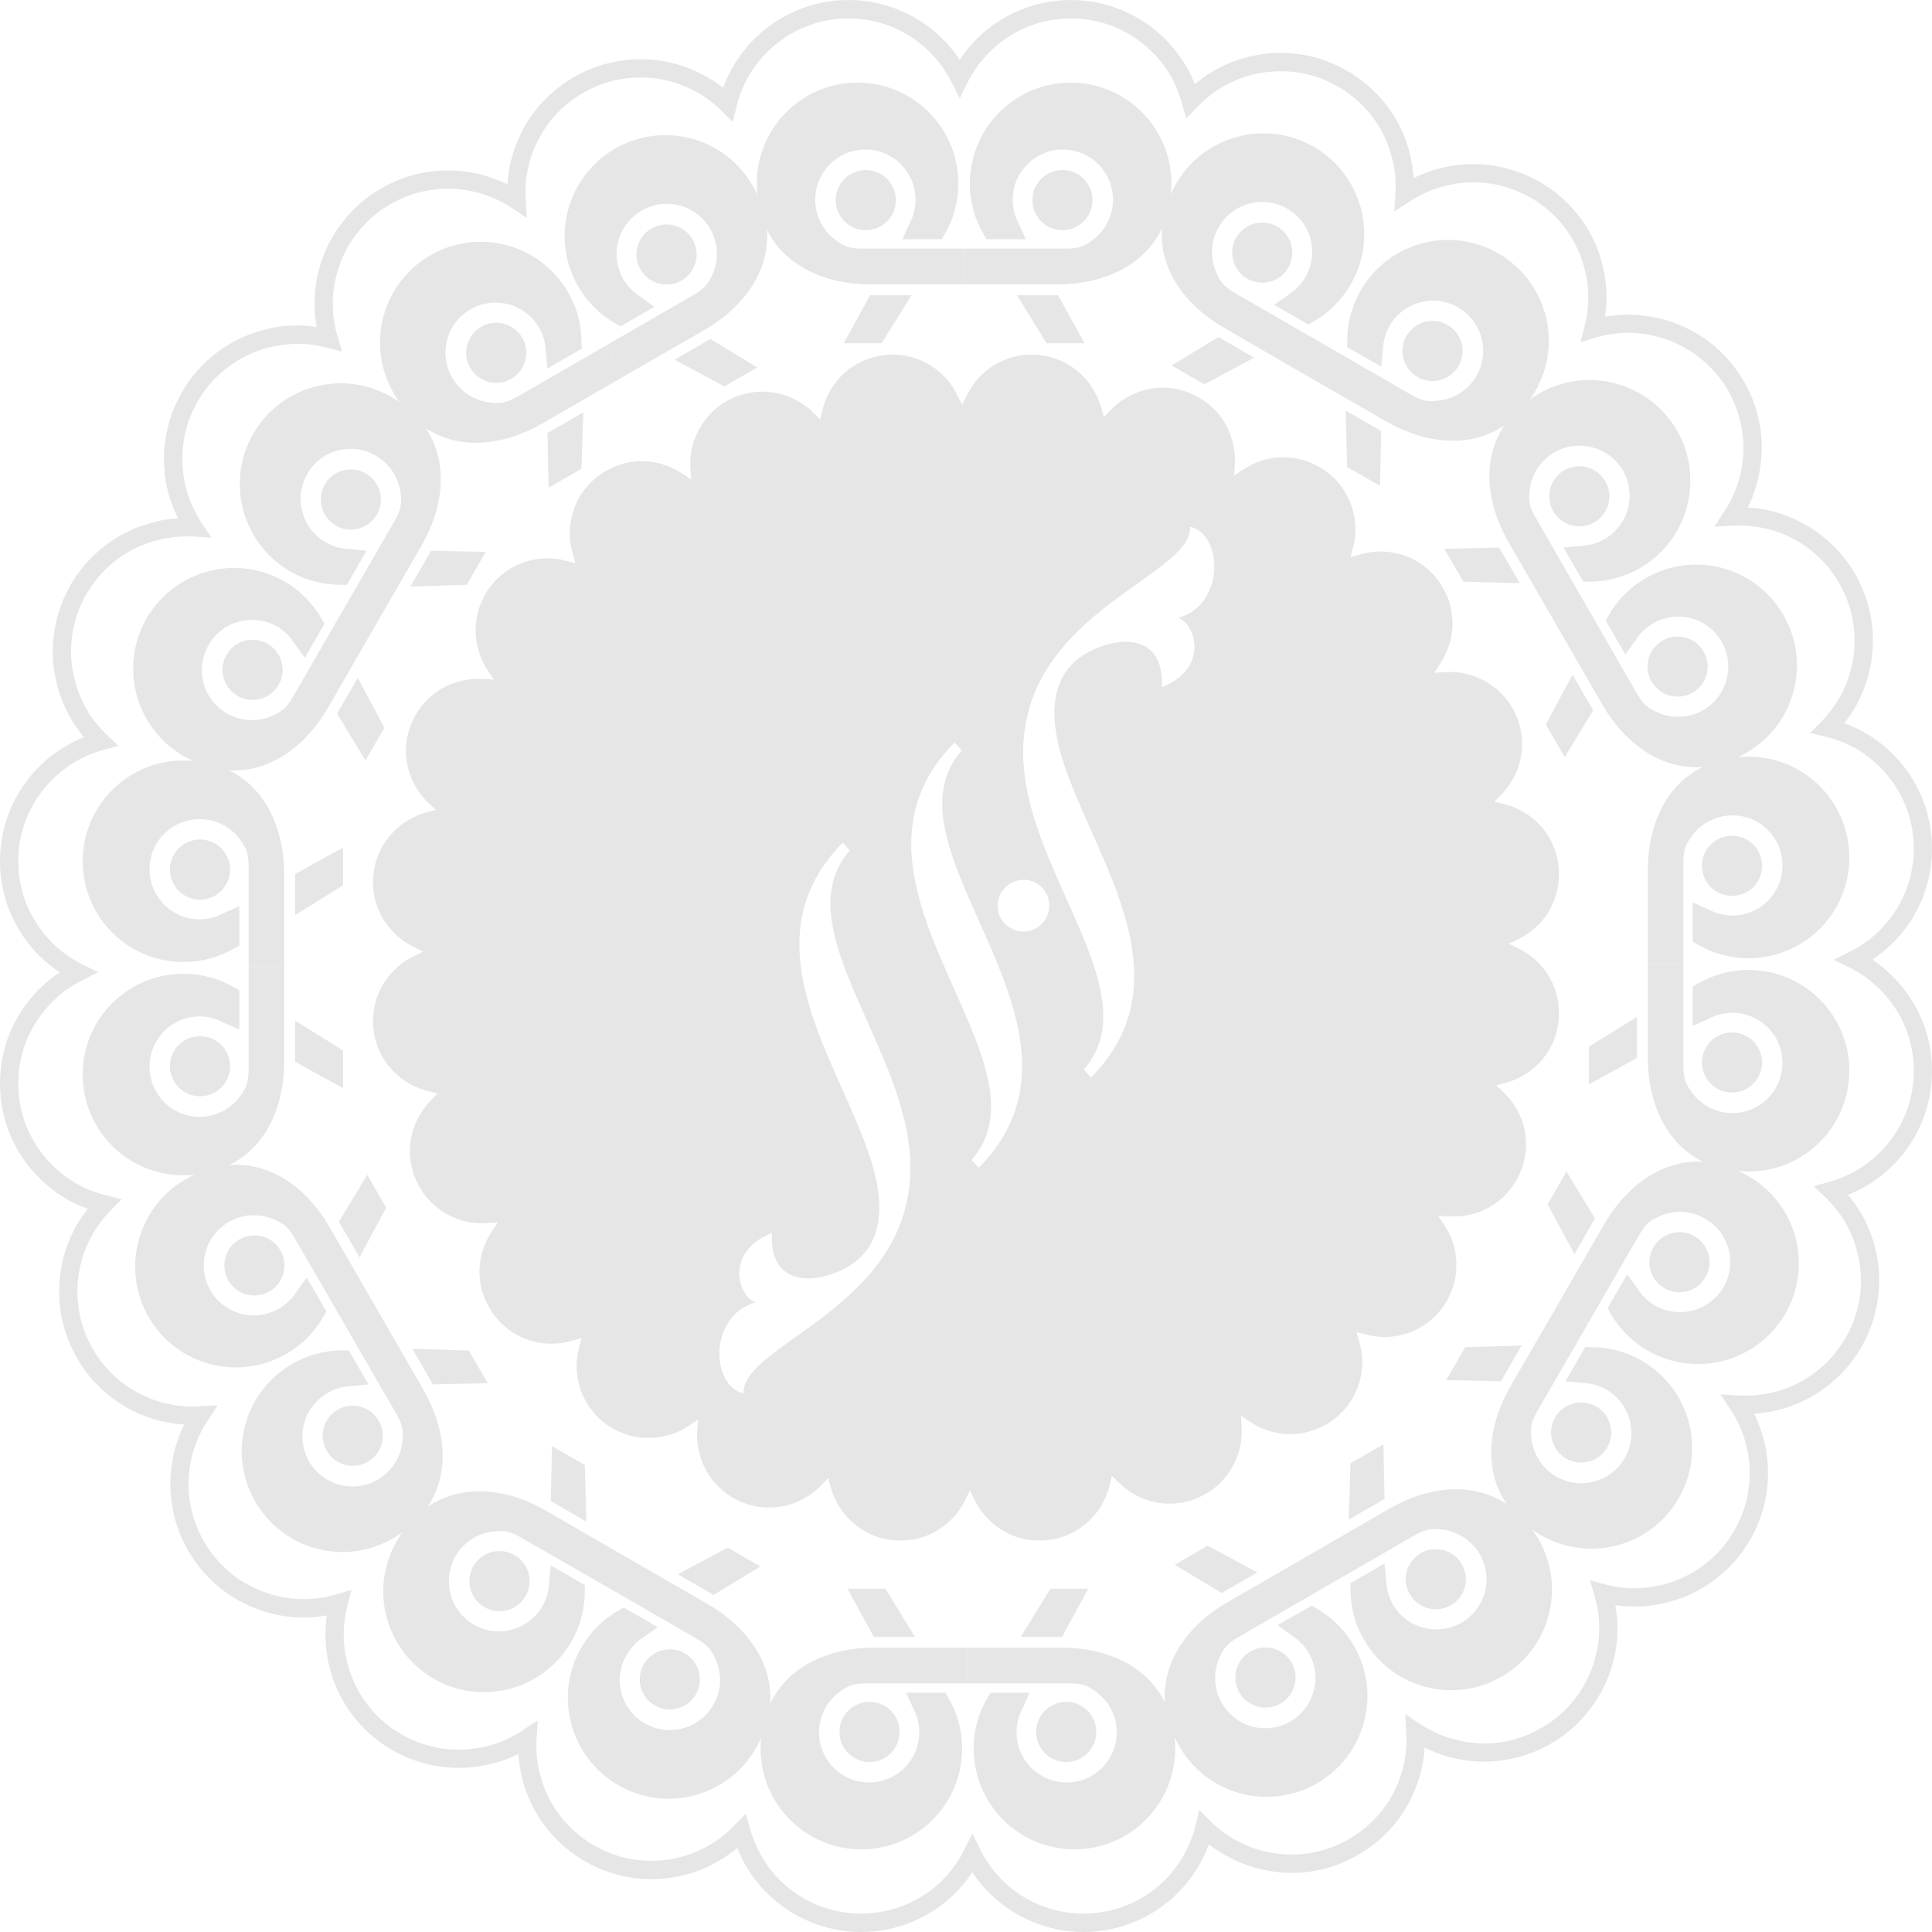 <?xml version="1.0" encoding="UTF-8"?>
<svg width="180px" height="180px" viewBox="0 0 180 180" version="1.1" xmlns="http://www.w3.org/2000/svg" xmlns:xlink="http://www.w3.org/1999/xlink">
    <title>Group Copy</title>
    <g id="Page-1" stroke="none" stroke-width="1" fill="none" fill-rule="evenodd" opacity="0.101">
        <g id="Group-Copy" fill="#000000">
            <path d="M109.801,57.564 C111.478,58.247 112.575,62.346 108.248,64.023 C108.497,59.179 104.501,59.179 101.562,60.669 C97.96,62.511 97.794,66.175 98.705,69.777 C99.326,72.157 100.485,74.745 101.686,77.436 C104.978,84.825 108.725,93.229 101.645,100.391 L100.982,99.646 C104.605,95.485 102.121,89.917 99.347,83.707 C97.525,79.65 95.579,75.283 95.351,71.019 C95.041,65.161 97.794,61.187 101.065,58.185 C105.557,54.087 111.002,51.81 110.878,49.078 C113.879,49.699 114.231,56.26 109.801,57.564 M96.966,86.171 C96.469,86.626 95.827,86.812 95.227,86.792 C94.606,86.75 94.006,86.481 93.55,85.984 C93.116,85.488 92.909,84.867 92.95,84.246 C92.991,83.625 93.26,83.024 93.757,82.59 C94.254,82.134 94.875,81.948 95.496,81.969 C96.117,82.01 96.718,82.279 97.152,82.776 C97.587,83.273 97.794,83.914 97.753,84.515 C97.732,85.136 97.463,85.736 96.966,86.171 M91.19,108.795 L90.528,108.07 C94.151,103.889 91.666,98.342 88.892,92.132 C85.601,84.742 81.833,76.359 88.934,69.177 L89.596,69.922 C85.974,74.082 88.458,79.65 91.232,85.86 C94.523,93.229 98.291,101.633 91.19,108.795 M79.08,120.697 C74.608,124.816 69.143,127.093 69.288,129.805 C66.266,129.204 65.934,122.643 70.365,121.339 C68.688,120.655 67.57,116.557 71.917,114.88 C71.669,119.724 75.664,119.724 78.604,118.234 C82.206,116.391 82.371,112.707 81.44,109.126 C80.819,106.725 79.66,104.158 78.459,101.447 C75.167,94.078 71.42,85.674 78.521,78.512 L79.163,79.236 C75.561,83.418 78.045,88.965 80.819,95.195 C82.62,99.253 84.566,103.599 84.794,107.884 C85.104,113.742 82.351,117.716 79.08,120.697 M143.296,89.669 C143.027,89.4 142.758,89.172 142.468,88.965 C142.178,88.737 141.868,88.551 141.537,88.406 L140.584,87.93 L141.537,87.454 C141.868,87.288 142.178,87.102 142.468,86.895 C142.758,86.688 143.027,86.44 143.296,86.191 C143.917,85.57 144.414,84.825 144.745,83.997 C145.076,83.211 145.242,82.362 145.242,81.431 C145.242,80.52 145.076,79.671 144.745,78.864 C144.414,78.057 143.917,77.311 143.296,76.69 C142.861,76.256 142.365,75.883 141.826,75.593 C141.309,75.283 140.729,75.055 140.129,74.91 L139.218,74.703 L139.88,74.02 C140.294,73.606 140.626,73.151 140.915,72.654 C141.205,72.157 141.433,71.619 141.578,71.06 C141.806,70.212 141.868,69.322 141.744,68.431 C141.64,67.583 141.35,66.755 140.915,65.968 C140.46,65.182 139.86,64.519 139.177,64.002 C138.473,63.464 137.686,63.07 136.837,62.843 C136.485,62.739 136.133,62.677 135.761,62.636 C135.409,62.615 135.057,62.594 134.684,62.615 L133.629,62.677 L134.208,61.787 C134.415,61.497 134.581,61.166 134.726,60.856 C134.871,60.524 134.995,60.172 135.098,59.821 C135.326,58.972 135.388,58.082 135.264,57.213 C135.16,56.364 134.871,55.515 134.415,54.729 C133.96,53.942 133.38,53.28 132.697,52.762 C131.993,52.224 131.186,51.831 130.358,51.603 C129.757,51.458 129.136,51.375 128.536,51.375 C127.936,51.396 127.315,51.479 126.735,51.644 L125.824,51.914 L126.052,51.003 C126.217,50.444 126.279,49.864 126.279,49.285 C126.279,48.726 126.197,48.146 126.052,47.587 C125.824,46.739 125.431,45.931 124.892,45.228 C124.375,44.545 123.712,43.965 122.926,43.51 C122.139,43.054 121.29,42.764 120.442,42.661 C119.572,42.537 118.682,42.599 117.833,42.827 C117.481,42.93 117.15,43.054 116.819,43.199 C116.488,43.344 116.156,43.53 115.867,43.717 L114.976,44.317 L115.039,43.241 C115.059,42.889 115.059,42.516 115.018,42.164 C114.976,41.812 114.914,41.44 114.811,41.088 C114.604,40.281 114.231,39.494 113.714,38.811 C113.217,38.149 112.575,37.569 111.83,37.114 L111.768,37.072 L111.685,37.031 C110.898,36.575 110.07,36.286 109.221,36.182 C108.331,36.058 107.441,36.12 106.613,36.348 C106.013,36.513 105.454,36.741 104.915,37.072 C104.398,37.362 103.922,37.755 103.487,38.19 L102.845,38.873 L102.597,37.962 C102.431,37.403 102.204,36.886 101.914,36.389 C101.624,35.872 101.272,35.416 100.858,35.002 C100.237,34.381 99.492,33.885 98.684,33.553 C97.898,33.222 97.028,33.036 96.117,33.036 C95.206,33.036 94.337,33.222 93.55,33.553 C92.722,33.885 91.998,34.381 91.377,35.002 C91.108,35.271 90.88,35.54 90.673,35.83 C90.466,36.12 90.279,36.431 90.114,36.762 L89.638,37.714 L89.162,36.762 C88.996,36.431 88.81,36.12 88.603,35.83 C88.396,35.54 88.147,35.271 87.899,35.002 C87.278,34.381 86.532,33.885 85.725,33.553 C84.938,33.222 84.069,33.036 83.158,33.036 C82.247,33.036 81.378,33.222 80.591,33.553 C79.763,33.885 79.018,34.381 78.397,35.002 C77.983,35.437 77.589,35.934 77.3,36.472 C77.01,36.989 76.782,37.569 76.637,38.169 L76.409,39.08 L75.747,38.418 C75.333,38.004 74.857,37.672 74.36,37.383 C73.863,37.093 73.325,36.865 72.766,36.72 C71.917,36.493 71.027,36.431 70.137,36.555 C69.309,36.658 68.46,36.927 67.673,37.383 C66.887,37.838 66.224,38.438 65.707,39.121 C65.168,39.825 64.775,40.612 64.547,41.46 C64.444,41.812 64.382,42.164 64.34,42.537 C64.32,42.889 64.299,43.241 64.32,43.613 L64.403,44.669 L63.512,44.089 C63.202,43.882 62.891,43.717 62.56,43.572 C62.229,43.427 61.877,43.303 61.525,43.199 C60.697,42.971 59.807,42.909 58.917,43.034 C58.068,43.137 57.24,43.427 56.453,43.882 C55.646,44.338 55.004,44.917 54.466,45.6 C53.928,46.304 53.534,47.091 53.327,47.939 C53.162,48.54 53.079,49.161 53.079,49.761 C53.099,50.361 53.182,50.982 53.369,51.562 L53.617,52.472 L52.706,52.245 C52.147,52.079 51.568,52.017 51.009,52.017 C50.429,52.017 49.849,52.1 49.29,52.245 C48.442,52.472 47.634,52.866 46.93,53.404 C46.247,53.921 45.668,54.584 45.212,55.37 C44.757,56.157 44.488,57.006 44.363,57.854 C44.26,58.724 44.322,59.614 44.55,60.462 C44.633,60.814 44.757,61.145 44.902,61.477 C45.047,61.808 45.233,62.139 45.419,62.429 L46.02,63.319 L44.943,63.257 C44.591,63.236 44.219,63.236 43.867,63.277 C43.515,63.319 43.163,63.381 42.811,63.484 C41.983,63.691 41.196,64.064 40.513,64.581 C39.85,65.078 39.271,65.72 38.815,66.465 L38.774,66.527 L38.733,66.589 C38.277,67.376 37.987,68.224 37.884,69.073 C37.76,69.963 37.822,70.853 38.049,71.681 C38.215,72.282 38.463,72.84 38.774,73.379 C39.085,73.896 39.457,74.372 39.913,74.807 L40.596,75.448 L39.685,75.697 C39.126,75.862 38.588,76.09 38.091,76.38 C37.594,76.67 37.118,77.022 36.725,77.436 C36.104,78.057 35.586,78.781 35.255,79.609 C34.924,80.396 34.758,81.265 34.758,82.176 C34.758,83.086 34.924,83.956 35.255,84.742 C35.586,85.55 36.104,86.295 36.725,86.916 C36.973,87.185 37.242,87.413 37.532,87.62 C37.822,87.827 38.132,88.013 38.463,88.178 L39.416,88.655 L38.463,89.131 C38.132,89.296 37.822,89.483 37.532,89.69 C37.242,89.897 36.973,90.145 36.725,90.393 C36.104,91.014 35.586,91.759 35.255,92.567 C34.924,93.353 34.758,94.223 34.758,95.133 C34.758,96.044 34.924,96.914 35.255,97.7 C35.586,98.528 36.104,99.253 36.725,99.874 C37.139,100.308 37.635,100.681 38.174,100.991 C38.712,101.281 39.271,101.509 39.871,101.654 L40.782,101.881 L40.12,102.544 C39.726,102.958 39.374,103.434 39.085,103.931 C38.795,104.427 38.567,104.966 38.422,105.524 C38.194,106.373 38.132,107.263 38.256,108.132 C38.36,108.981 38.65,109.83 39.105,110.616 C39.54,111.403 40.14,112.065 40.823,112.583 C41.527,113.121 42.314,113.514 43.163,113.742 C43.515,113.845 43.887,113.908 44.239,113.928 C44.591,113.97 44.943,113.99 45.316,113.949 L46.392,113.887 L45.792,114.777 C45.585,115.087 45.419,115.398 45.274,115.729 C45.129,116.06 45.005,116.412 44.902,116.743 C44.674,117.592 44.612,118.482 44.736,119.372 C44.84,120.221 45.129,121.049 45.585,121.835 C46.04,122.622 46.62,123.284 47.303,123.802 C48.007,124.361 48.814,124.733 49.642,124.961 C50.243,125.126 50.864,125.209 51.464,125.189 C52.064,125.189 52.685,125.106 53.265,124.92 L54.176,124.65 L53.948,125.561 C53.803,126.141 53.721,126.72 53.721,127.279 C53.721,127.859 53.803,128.438 53.948,128.997 C54.176,129.846 54.569,130.653 55.108,131.357 C55.625,132.04 56.288,132.62 57.074,133.075 C57.861,133.53 58.71,133.799 59.558,133.924 C60.428,134.027 61.318,133.965 62.167,133.737 C62.519,133.655 62.871,133.53 63.181,133.385 C63.512,133.241 63.844,133.054 64.133,132.868 L65.024,132.268 L64.961,133.344 C64.941,133.696 64.941,134.069 64.982,134.42 C65.024,134.772 65.086,135.124 65.189,135.476 C65.396,136.304 65.769,137.091 66.286,137.774 C66.783,138.436 67.425,139.016 68.17,139.471 L68.232,139.512 L68.315,139.554 C69.102,140.009 69.93,140.278 70.779,140.402 C71.669,140.506 72.559,140.444 73.408,140.237 C73.987,140.071 74.567,139.823 75.085,139.512 C75.602,139.202 76.078,138.829 76.513,138.374 L77.155,137.691 L77.403,138.602 C77.569,139.161 77.796,139.699 78.086,140.195 C78.376,140.692 78.728,141.168 79.142,141.562 C79.763,142.183 80.508,142.679 81.316,143.031 C82.102,143.362 82.972,143.528 83.883,143.528 C84.794,143.528 85.663,143.362 86.45,143.031 C87.278,142.679 88.002,142.183 88.623,141.562 C88.892,141.313 89.12,141.023 89.327,140.754 C89.534,140.444 89.741,140.154 89.886,139.823 L90.362,138.871 L90.838,139.823 C91.004,140.154 91.19,140.444 91.397,140.754 C91.604,141.023 91.853,141.313 92.101,141.562 C92.722,142.183 93.468,142.679 94.275,143.031 C95.082,143.362 95.931,143.528 96.842,143.528 C97.753,143.528 98.622,143.362 99.409,143.031 C100.237,142.679 100.982,142.183 101.603,141.562 C102.038,141.127 102.411,140.651 102.7,140.113 C102.99,139.575 103.218,139.016 103.384,138.415 L103.591,137.505 L104.274,138.167 C104.688,138.56 105.143,138.912 105.64,139.202 C106.137,139.492 106.675,139.719 107.234,139.864 C108.083,140.092 108.973,140.154 109.863,140.03 C110.712,139.926 111.54,139.637 112.327,139.181 C113.113,138.726 113.776,138.146 114.293,137.463 C114.832,136.759 115.225,135.952 115.453,135.124 C115.556,134.772 115.618,134.4 115.66,134.048 C115.68,133.696 115.701,133.323 115.68,132.971 L115.618,131.895 L116.508,132.495 C116.798,132.682 117.109,132.868 117.44,133.013 C117.771,133.158 118.123,133.282 118.475,133.385 C119.324,133.613 120.193,133.675 121.083,133.551 C121.932,133.448 122.781,133.158 123.568,132.702 C124.354,132.247 124.996,131.667 125.534,130.984 C126.072,130.281 126.466,129.473 126.694,128.625 C126.838,128.045 126.921,127.424 126.921,126.824 C126.901,126.224 126.818,125.603 126.631,125.002 L126.383,124.112 L127.294,124.34 C127.853,124.485 128.432,124.568 129.012,124.568 C129.571,124.568 130.151,124.485 130.71,124.34 C131.558,124.112 132.366,123.719 133.07,123.181 C133.753,122.663 134.332,122.001 134.788,121.214 C135.243,120.428 135.512,119.579 135.637,118.73 C135.74,117.861 135.678,116.971 135.471,116.122 C135.367,115.77 135.243,115.419 135.098,115.087 C134.953,114.777 134.767,114.446 134.581,114.156 L133.98,113.266 L135.057,113.328 C135.409,113.349 135.781,113.328 136.133,113.307 C136.485,113.266 136.837,113.204 137.21,113.1 C138.017,112.893 138.804,112.521 139.487,112.003 C140.15,111.506 140.729,110.865 141.185,110.12 L141.226,110.057 L141.267,109.975 C141.723,109.188 142.013,108.36 142.116,107.511 C142.24,106.621 142.178,105.731 141.951,104.883 C141.785,104.303 141.557,103.724 141.226,103.206 C140.915,102.689 140.543,102.192 140.087,101.778 L139.404,101.115 L140.315,100.867 C140.895,100.722 141.412,100.494 141.909,100.205 C142.406,99.915 142.882,99.563 143.296,99.149 C143.917,98.528 144.414,97.783 144.745,96.976 C145.076,96.189 145.242,95.32 145.242,94.409 C145.242,93.498 145.076,92.629 144.745,91.842 C144.414,91.014 143.917,90.29 143.296,89.669" id="Fill-1"></path>
            <path d="M177.495,103.868 C176.957,105.172 176.15,106.373 175.156,107.346 C174.493,108.008 173.769,108.588 172.961,109.043 C172.175,109.499 171.326,109.871 170.415,110.12 L168.966,110.513 L170.063,111.548 C170.767,112.231 171.388,112.997 171.885,113.825 C172.382,114.673 172.754,115.584 173.003,116.536 C173.376,117.882 173.479,119.31 173.293,120.718 C173.106,122.063 172.672,123.408 171.947,124.671 L171.885,124.775 L171.864,124.795 L171.802,124.878 C171.078,126.079 170.146,127.093 169.09,127.879 C167.993,128.707 166.751,129.308 165.426,129.66 C164.867,129.805 164.308,129.908 163.729,129.97 C163.17,130.032 162.59,130.032 161.99,130.012 L160.292,129.908 L161.244,131.336 C161.555,131.812 161.845,132.309 162.072,132.847 C162.3,133.365 162.507,133.924 162.652,134.483 C163.025,135.828 163.108,137.256 162.921,138.643 C162.756,140.009 162.3,141.355 161.576,142.617 C160.851,143.859 159.919,144.915 158.822,145.743 C157.704,146.612 156.421,147.233 155.075,147.606 C154.164,147.833 153.254,147.978 152.322,147.978 C151.411,147.978 150.5,147.854 149.589,147.626 L148.14,147.233 L148.554,148.682 C148.844,149.634 148.989,150.607 148.989,151.58 C149.01,152.553 148.886,153.526 148.616,154.478 C148.265,155.823 147.643,157.107 146.774,158.224 C145.946,159.322 144.89,160.253 143.627,160.977 C142.365,161.723 141.019,162.157 139.673,162.344 C138.266,162.53 136.837,162.426 135.492,162.054 C134.933,161.909 134.394,161.723 133.856,161.474 C133.339,161.247 132.821,160.957 132.345,160.646 L130.917,159.694 L131.02,161.412 C131.062,161.992 131.062,162.571 130.999,163.13 C130.937,163.71 130.834,164.269 130.689,164.828 C130.316,166.194 129.695,167.477 128.826,168.595 C127.998,169.671 126.942,170.623 125.679,171.348 C124.437,172.072 123.091,172.507 121.725,172.693 C120.317,172.879 118.91,172.776 117.543,172.424 C116.653,172.176 115.804,171.824 114.997,171.368 C114.19,170.913 113.465,170.354 112.803,169.692 L111.726,168.636 L111.374,170.106 C111.147,171.058 110.774,171.969 110.298,172.817 C109.822,173.666 109.221,174.453 108.538,175.156 C107.545,176.15 106.365,176.937 105.06,177.475 C103.798,177.992 102.411,178.282 100.941,178.282 C99.492,178.282 98.105,177.992 96.842,177.475 C95.538,176.937 94.358,176.15 93.364,175.156 C92.95,174.742 92.577,174.287 92.246,173.832 C91.915,173.376 91.604,172.879 91.356,172.362 L90.59,170.83 L89.824,172.362 C89.576,172.879 89.265,173.376 88.934,173.832 C88.603,174.287 88.23,174.742 87.816,175.156 C86.822,176.15 85.642,176.937 84.338,177.475 C83.075,177.992 81.688,178.282 80.219,178.282 C78.769,178.282 77.382,177.992 76.12,177.475 C74.815,176.937 73.635,176.15 72.642,175.156 C71.979,174.494 71.42,173.749 70.965,172.962 C70.489,172.155 70.137,171.306 69.888,170.416 L69.495,168.967 L68.439,170.044 C67.756,170.768 66.99,171.368 66.162,171.865 C65.313,172.362 64.403,172.755 63.471,173.004 C62.125,173.376 60.697,173.459 59.289,173.273 C57.923,173.107 56.598,172.652 55.335,171.927 L55.232,171.865 L55.211,171.865 L55.108,171.803 C53.907,171.058 52.913,170.126 52.106,169.071 C51.278,167.974 50.698,166.732 50.346,165.428 C50.181,164.869 50.077,164.289 50.015,163.73 C49.974,163.151 49.953,162.571 49.994,161.992 L50.098,160.294 L48.669,161.226 C48.193,161.557 47.676,161.826 47.158,162.075 C46.62,162.302 46.082,162.488 45.523,162.654 C44.177,163.006 42.749,163.109 41.341,162.923 C39.995,162.737 38.65,162.302 37.387,161.578 C36.124,160.853 35.068,159.901 34.24,158.825 C33.371,157.686 32.75,156.424 32.398,155.057 C32.15,154.167 32.025,153.236 32.025,152.325 C32.025,151.414 32.129,150.483 32.377,149.572 L32.75,148.123 L31.301,148.558 C30.348,148.827 29.376,148.972 28.423,148.993 C27.45,148.993 26.457,148.868 25.525,148.62 C24.159,148.247 22.896,147.626 21.757,146.778 C20.681,145.929 19.729,144.874 19.004,143.632 C18.279,142.369 17.845,141.023 17.658,139.678 C17.472,138.27 17.576,136.842 17.928,135.497 C18.093,134.938 18.279,134.379 18.507,133.862 C18.756,133.323 19.025,132.827 19.356,132.351 L20.288,130.922 L18.59,131.026 C18.01,131.067 17.431,131.046 16.851,130.984 C16.292,130.943 15.712,130.819 15.154,130.674 C13.808,130.322 12.524,129.68 11.407,128.832 C10.309,128.004 9.378,126.948 8.653,125.685 C7.929,124.423 7.473,123.077 7.308,121.732 C7.121,120.324 7.204,118.896 7.577,117.551 C7.804,116.661 8.177,115.791 8.633,114.984 C9.088,114.197 9.647,113.452 10.289,112.79 L11.344,111.734 L9.895,111.362 C8.922,111.134 8.012,110.782 7.183,110.306 C6.314,109.809 5.527,109.23 4.844,108.526 C3.85,107.532 3.064,106.352 2.505,105.048 C1.987,103.786 1.698,102.399 1.698,100.95 C1.698,99.48 1.987,98.114 2.505,96.851 C3.064,95.547 3.85,94.368 4.844,93.374 C5.258,92.96 5.693,92.567 6.148,92.236 C6.624,91.904 7.121,91.615 7.639,91.345 L9.15,90.58 L7.639,89.834 C7.121,89.565 6.624,89.276 6.148,88.924 C5.693,88.613 5.258,88.22 4.844,87.806 C3.85,86.812 3.064,85.632 2.505,84.328 C1.987,83.066 1.698,81.679 1.698,80.23 C1.698,78.781 1.987,77.394 2.505,76.132 C3.064,74.828 3.85,73.648 4.844,72.654 C5.507,71.992 6.231,71.433 7.039,70.957 C7.825,70.501 8.674,70.129 9.585,69.88 L11.034,69.487 L9.937,68.452 C9.233,67.769 8.612,67.003 8.115,66.175 C7.618,65.327 7.246,64.416 6.997,63.464 C6.624,62.118 6.521,60.69 6.707,59.303 C6.894,57.937 7.328,56.592 8.053,55.329 L8.136,55.225 L8.198,55.122 C8.922,53.921 9.854,52.907 10.91,52.121 C12.007,51.293 13.27,50.692 14.574,50.34 C15.133,50.195 15.712,50.092 16.271,50.03 C16.851,49.968 17.431,49.968 18.01,49.989 L19.708,50.092 L18.756,48.684 C18.445,48.188 18.176,47.691 17.928,47.153 C17.7,46.635 17.493,46.097 17.348,45.538 C16.996,44.172 16.892,42.764 17.079,41.357 C17.244,39.991 17.7,38.645 18.424,37.383 C19.149,36.141 20.081,35.085 21.178,34.257 C22.296,33.388 23.579,32.767 24.925,32.394 C25.836,32.167 26.746,32.042 27.678,32.042 C28.589,32.022 29.5,32.146 30.411,32.374 L31.88,32.767 L31.446,31.318 C31.156,30.366 31.011,29.393 31.011,28.441 C30.99,27.447 31.114,26.474 31.384,25.522 C31.735,24.177 32.357,22.893 33.226,21.776 C34.054,20.678 35.11,19.747 36.373,19.023 C37.635,18.298 38.981,17.843 40.327,17.677 C41.734,17.491 43.163,17.574 44.508,17.946 C45.067,18.091 45.606,18.298 46.144,18.526 C46.661,18.753 47.179,19.043 47.655,19.354 L49.083,20.306 L48.98,18.609 C48.938,18.008 48.959,17.429 49.001,16.87 C49.063,16.29 49.166,15.731 49.311,15.172 C49.684,13.806 50.305,12.544 51.174,11.405 C52.002,10.329 53.058,9.377 54.321,8.652 C55.563,7.928 56.909,7.493 58.275,7.307 C59.683,7.121 61.09,7.224 62.457,7.576 C63.347,7.824 64.196,8.176 65.003,8.632 C65.81,9.087 66.535,9.646 67.197,10.308 L68.274,11.364 L68.626,9.894 C68.853,8.942 69.226,8.031 69.702,7.183 C70.178,6.334 70.779,5.547 71.462,4.864 C72.455,3.871 73.635,3.063 74.96,2.525 C76.202,2.008 77.589,1.718 79.059,1.718 C80.508,1.718 81.895,2.008 83.158,2.525 C84.462,3.063 85.642,3.871 86.636,4.864 C87.05,5.278 87.423,5.713 87.754,6.168 C88.085,6.644 88.396,7.121 88.644,7.638 L89.41,9.17 L90.176,7.638 C90.424,7.121 90.735,6.644 91.066,6.168 C91.397,5.713 91.77,5.278 92.184,4.864 C93.178,3.871 94.358,3.063 95.662,2.525 C96.925,2.008 98.312,1.718 99.781,1.718 C101.231,1.718 102.618,2.008 103.88,2.525 C105.185,3.063 106.365,3.871 107.358,4.864 C108.021,5.506 108.58,6.251 109.056,7.038 C109.511,7.845 109.863,8.694 110.112,9.584 L110.526,11.033 L111.561,9.956 C112.244,9.232 113.01,8.632 113.838,8.135 C114.687,7.638 115.597,7.245 116.529,6.996 C117.895,6.644 119.303,6.541 120.711,6.727 C122.077,6.893 123.402,7.348 124.665,8.073 L124.789,8.135 L124.789,8.155 L124.892,8.197 C126.093,8.942 127.108,9.874 127.894,10.929 C128.722,12.026 129.323,13.268 129.654,14.572 C129.819,15.152 129.923,15.711 129.985,16.29 C130.026,16.849 130.047,17.429 130.006,18.008 L129.902,19.706 L131.331,18.774 C131.807,18.464 132.324,18.174 132.842,17.946 C133.38,17.698 133.918,17.511 134.477,17.367 C135.823,16.994 137.251,16.891 138.659,17.077 C140.005,17.263 141.35,17.698 142.613,18.422 C143.876,19.147 144.932,20.099 145.76,21.175 C146.629,22.314 147.25,23.597 147.602,24.943 C147.85,25.833 147.975,26.764 147.975,27.675 C147.975,28.586 147.871,29.517 147.623,30.428 L147.25,31.877 L148.699,31.442 C149.652,31.173 150.624,31.028 151.577,31.007 C152.55,31.007 153.543,31.132 154.475,31.38 C155.841,31.753 157.125,32.374 158.243,33.243 C159.319,34.071 160.271,35.126 160.996,36.368 C161.721,37.631 162.155,38.977 162.342,40.343 C162.528,41.73 162.424,43.158 162.072,44.503 C161.907,45.062 161.721,45.621 161.493,46.138 C161.244,46.677 160.975,47.173 160.644,47.649 L159.712,49.078 L161.41,48.974 C161.99,48.954 162.569,48.954 163.149,49.016 C163.708,49.078 164.288,49.181 164.846,49.326 C166.192,49.678 167.476,50.32 168.593,51.168 C169.691,52.017 170.622,53.073 171.347,54.315 C172.071,55.577 172.527,56.923 172.692,58.268 C172.879,59.676 172.796,61.104 172.423,62.449 C172.196,63.339 171.844,64.209 171.367,65.016 C170.912,65.803 170.353,66.548 169.711,67.21 L168.656,68.287 L170.105,68.638 C171.078,68.866 171.988,69.239 172.837,69.694 C173.686,70.191 174.473,70.791 175.156,71.474 C176.15,72.468 176.957,73.648 177.495,74.952 C178.013,76.214 178.302,77.601 178.302,79.05 C178.302,80.52 178.013,81.907 177.495,83.149 C176.957,84.473 176.15,85.653 175.156,86.647 C174.742,87.061 174.307,87.433 173.852,87.764 C173.376,88.096 172.879,88.406 172.361,88.655 L170.85,89.42 L172.361,90.166 C172.879,90.435 173.376,90.724 173.852,91.076 C174.307,91.408 174.742,91.78 175.156,92.194 C176.15,93.188 176.957,94.368 177.495,95.672 C178.013,96.934 178.302,98.321 178.302,99.77 C178.302,101.24 178.013,102.626 177.495,103.868 M176.357,90.994 C175.901,90.517 175.384,90.083 174.845,89.69 C174.7,89.586 174.576,89.503 174.431,89.42 C174.576,89.317 174.7,89.234 174.845,89.131 C175.384,88.737 175.901,88.303 176.357,87.847 C177.516,86.709 178.427,85.322 179.068,83.811 C179.669,82.341 180,80.727 180,79.05 C180,77.374 179.669,75.78 179.068,74.31 C178.427,72.778 177.516,71.412 176.357,70.274 C175.57,69.466 174.659,68.783 173.665,68.224 C173.086,67.893 172.465,67.603 171.823,67.376 C172.216,66.9 172.547,66.382 172.858,65.865 C173.396,64.933 173.79,63.919 174.079,62.905 C174.493,61.332 174.597,59.696 174.39,58.061 C174.183,56.488 173.665,54.936 172.837,53.466 C171.988,52.017 170.891,50.796 169.629,49.823 C168.324,48.829 166.855,48.105 165.281,47.67 C164.639,47.505 163.977,47.38 163.315,47.318 C163.149,47.298 162.983,47.298 162.838,47.277 C162.901,47.132 162.983,46.987 163.045,46.842 C163.315,46.221 163.542,45.6 163.708,44.959 C164.122,43.385 164.246,41.75 164.039,40.115 C163.832,38.542 163.315,36.989 162.466,35.52 C161.617,34.071 160.541,32.85 159.278,31.877 C157.974,30.883 156.483,30.159 154.93,29.745 C153.833,29.455 152.695,29.31 151.556,29.31 C150.894,29.331 150.21,29.393 149.548,29.496 C149.631,28.896 149.672,28.296 149.672,27.675 C149.672,26.598 149.527,25.522 149.258,24.508 C148.844,22.935 148.12,21.444 147.105,20.14 C146.153,18.898 144.932,17.801 143.462,16.953 C142.013,16.125 140.439,15.607 138.887,15.4 C137.251,15.172 135.595,15.297 134.043,15.711 C133.401,15.876 132.759,16.104 132.138,16.394 C131.993,16.456 131.848,16.518 131.703,16.601 C131.703,16.435 131.683,16.27 131.662,16.104 C131.6,15.442 131.476,14.779 131.31,14.138 C130.917,12.626 130.213,11.178 129.26,9.915 C128.35,8.694 127.211,7.638 125.865,6.81 L125.845,6.789 L125.741,6.727 L125.514,6.603 C124.064,5.754 122.512,5.237 120.938,5.03 C119.303,4.823 117.647,4.926 116.094,5.361 C114.997,5.651 113.941,6.086 112.968,6.665 C112.389,7.017 111.85,7.39 111.312,7.845 C111.085,7.265 110.836,6.707 110.526,6.189 C109.967,5.258 109.325,4.409 108.559,3.643 C107.42,2.505 106.054,1.573 104.522,0.952 C103.052,0.331 101.458,0 99.781,0 C98.105,0 96.49,0.331 95.02,0.952 C93.488,1.573 92.122,2.505 90.983,3.643 C90.528,4.119 90.093,4.616 89.679,5.175 C89.596,5.299 89.493,5.444 89.41,5.568 C89.327,5.444 89.224,5.299 89.141,5.175 C88.748,4.616 88.313,4.119 87.837,3.643 C86.698,2.505 85.332,1.573 83.8,0.952 C82.33,0.331 80.736,0 79.059,0 C77.382,0 75.768,0.331 74.298,0.952 C72.787,1.573 71.4,2.505 70.261,3.643 C69.474,4.45 68.771,5.361 68.212,6.355 C67.88,6.934 67.611,7.534 67.363,8.176 C66.887,7.804 66.39,7.452 65.852,7.162 C64.92,6.624 63.926,6.21 62.891,5.941 C61.339,5.527 59.683,5.402 58.047,5.63 C56.474,5.837 54.921,6.334 53.472,7.183 C52.002,8.031 50.781,9.128 49.808,10.37 C48.814,11.674 48.09,13.165 47.676,14.717 C47.51,15.359 47.386,16.021 47.303,16.704 C47.303,16.87 47.282,17.015 47.282,17.18 C47.137,17.098 46.993,17.035 46.848,16.973 C46.227,16.704 45.585,16.477 44.943,16.29 C43.39,15.876 41.734,15.773 40.099,15.98 C38.546,16.187 36.973,16.704 35.524,17.553 C34.054,18.381 32.833,19.478 31.88,20.741 C30.866,22.045 30.141,23.514 29.727,25.087 C29.438,26.164 29.293,27.302 29.313,28.441 C29.313,29.124 29.376,29.786 29.5,30.469 C28.879,30.366 28.278,30.324 27.678,30.324 C26.581,30.324 25.525,30.469 24.49,30.759 C22.937,31.173 21.447,31.897 20.143,32.891 C18.88,33.864 17.783,35.085 16.955,36.534 C16.106,38.004 15.588,39.556 15.381,41.129 C15.174,42.764 15.278,44.4 15.692,45.973 C15.878,46.615 16.106,47.256 16.375,47.856 C16.437,48.001 16.52,48.146 16.582,48.291 C16.416,48.312 16.271,48.312 16.106,48.333 C15.423,48.395 14.76,48.519 14.139,48.705 C12.628,49.098 11.179,49.802 9.895,50.754 C8.695,51.665 7.639,52.783 6.79,54.128 L6.769,54.17 L6.707,54.273 L6.583,54.48 C5.755,55.95 5.237,57.502 5.03,59.075 C4.803,60.711 4.927,62.346 5.341,63.919 C5.631,64.995 6.066,66.051 6.666,67.045 C6.997,67.603 7.39,68.162 7.825,68.68 C7.246,68.908 6.707,69.177 6.19,69.487 C5.237,70.025 4.389,70.688 3.643,71.433 C2.484,72.592 1.573,73.958 0.932,75.469 C0.331,76.939 0,78.553 0,80.23 C0,81.907 0.331,83.521 0.932,84.97 C1.573,86.502 2.484,87.868 3.643,89.027 C4.099,89.483 4.616,89.917 5.155,90.31 C5.3,90.414 5.424,90.497 5.569,90.58 C5.424,90.683 5.3,90.766 5.155,90.869 C4.616,91.263 4.099,91.697 3.643,92.153 C2.484,93.312 1.573,94.678 0.932,96.189 C0.331,97.659 0,99.273 0,100.95 C0,102.626 0.331,104.22 0.932,105.69 C1.573,107.222 2.484,108.588 3.643,109.726 C4.43,110.534 5.341,111.217 6.335,111.796 C6.914,112.107 7.535,112.397 8.177,112.624 C7.784,113.121 7.453,113.618 7.142,114.135 C6.604,115.087 6.21,116.081 5.921,117.116 C5.507,118.668 5.403,120.304 5.61,121.939 C5.817,123.512 6.335,125.085 7.183,126.534 C8.012,128.004 9.109,129.225 10.371,130.177 C11.676,131.191 13.145,131.916 14.719,132.33 C15.361,132.495 16.023,132.62 16.685,132.682 C16.851,132.702 17.017,132.723 17.162,132.723 C17.099,132.868 17.037,133.013 16.955,133.158 C16.685,133.779 16.458,134.4 16.292,135.041 C15.878,136.615 15.754,138.25 15.982,139.885 C16.189,141.458 16.685,143.011 17.534,144.48 C18.383,145.929 19.459,147.15 20.722,148.123 C22.026,149.117 23.517,149.841 25.07,150.276 C26.167,150.566 27.305,150.711 28.444,150.69 C29.106,150.69 29.79,150.628 30.452,150.504 C30.369,151.104 30.328,151.725 30.328,152.325 C30.328,153.402 30.473,154.478 30.742,155.513 C31.156,157.065 31.88,158.556 32.895,159.86 C33.847,161.102 35.068,162.199 36.538,163.047 C37.987,163.896 39.561,164.393 41.134,164.6 C42.749,164.828 44.405,164.703 45.957,164.289 C46.62,164.124 47.241,163.896 47.862,163.627 C48.007,163.544 48.152,163.482 48.297,163.42 C48.297,163.565 48.317,163.73 48.338,163.896 C48.4,164.558 48.524,165.221 48.69,165.862 C49.104,167.374 49.787,168.822 50.74,170.085 C51.65,171.306 52.789,172.362 54.135,173.19 L54.155,173.211 L54.259,173.273 L54.486,173.397 C55.936,174.246 57.488,174.763 59.062,174.97 C60.697,175.177 62.353,175.074 63.906,174.66 C65.003,174.37 66.059,173.914 67.032,173.335 C67.611,173.004 68.17,172.61 68.688,172.176 C68.915,172.735 69.185,173.293 69.474,173.811 C70.033,174.742 70.675,175.612 71.441,176.357 C72.58,177.495 73.946,178.427 75.478,179.048 C76.948,179.669 78.542,180 80.219,180 C81.916,180 83.51,179.669 84.98,179.048 C86.512,178.427 87.878,177.495 89.017,176.357 C89.472,175.902 89.907,175.384 90.321,174.825 C90.404,174.701 90.507,174.577 90.59,174.432 C90.673,174.577 90.776,174.701 90.859,174.825 C91.252,175.384 91.687,175.902 92.163,176.357 C93.302,177.495 94.668,178.427 96.2,179.048 C97.67,179.669 99.264,180 100.941,180 C102.618,180 104.232,179.669 105.702,179.048 C107.234,178.427 108.6,177.495 109.739,176.357 C110.546,175.55 111.229,174.639 111.788,173.645 C112.12,173.066 112.389,172.466 112.637,171.824 C113.113,172.196 113.61,172.548 114.148,172.838 C115.08,173.376 116.074,173.79 117.109,174.059 C118.661,174.473 120.317,174.598 121.953,174.391 C123.526,174.184 125.079,173.666 126.528,172.817 C127.998,171.969 129.219,170.892 130.192,169.63 C131.186,168.326 131.91,166.835 132.324,165.283 C132.49,164.641 132.614,163.979 132.697,163.296 C132.697,163.151 132.718,162.985 132.738,162.82 C132.863,162.902 133.007,162.965 133.173,163.027 C133.773,163.316 134.415,163.523 135.057,163.71 C136.61,164.124 138.266,164.248 139.901,164.02 C141.474,163.813 143.027,163.296 144.476,162.468 C145.946,161.619 147.167,160.522 148.12,159.259 C149.134,157.955 149.859,156.486 150.273,154.913 C150.562,153.836 150.707,152.698 150.687,151.559 C150.687,150.876 150.624,150.214 150.5,149.552 C151.121,149.634 151.722,149.676 152.322,149.676 C153.419,149.676 154.475,149.531 155.51,149.241 C157.083,148.827 158.553,148.103 159.857,147.109 C161.12,146.136 162.217,144.915 163.045,143.466 C163.894,141.996 164.412,140.444 164.619,138.871 C164.826,137.236 164.722,135.6 164.308,134.027 C164.122,133.385 163.894,132.764 163.625,132.144 C163.563,131.999 163.501,131.854 163.418,131.709 C163.584,131.688 163.729,131.688 163.894,131.667 C164.577,131.605 165.24,131.481 165.882,131.316 C167.393,130.902 168.821,130.218 170.105,129.246 C171.305,128.356 172.361,127.217 173.21,125.872 L173.231,125.83 L173.293,125.727 L173.417,125.52 C174.266,124.05 174.763,122.498 174.97,120.925 C175.197,119.289 175.073,117.654 174.659,116.081 C174.369,115.005 173.934,113.949 173.355,112.976 C173.003,112.397 172.61,111.838 172.175,111.32 C172.754,111.092 173.293,110.823 173.831,110.513 C174.763,109.975 175.611,109.312 176.357,108.567 C177.516,107.429 178.427,106.042 179.068,104.531 C179.669,103.061 180,101.447 180,99.77 C180,98.093 179.669,96.5 179.068,95.03 C178.427,93.498 177.516,92.132 176.357,90.994" id="Fill-3"></path>
            <path d="M162.921,70.501 C162.569,70.501 162.238,70.522 161.907,70.563 C160.685,70.646 159.588,70.957 158.636,71.454 C155.2,73.13 153.523,76.897 153.523,81.099 L153.523,89.834 L156.835,89.834 L156.835,80.603 C156.835,79.319 156.918,78.781 157.725,77.746 C158.574,76.67 159.919,75.966 161.41,75.966 C163.977,75.966 166.068,78.057 166.068,80.623 C166.068,83.211 163.977,85.301 161.41,85.301 C160.623,85.301 159.878,85.094 159.216,84.742 C158.719,84.535 158.222,84.308 157.704,84.08 L157.704,87.744 L158.118,87.971 C159.526,88.799 161.162,89.276 162.921,89.276 C168.097,89.276 172.299,85.074 172.299,79.899 C172.299,74.703 168.097,70.501 162.921,70.501" id="Fill-5"></path>
            <path d="M161.367,77.866 C159.821,77.866 158.566,79.12 158.566,80.666 C158.566,82.214 159.821,83.467 161.367,83.467 C162.914,83.467 164.168,82.214 164.168,80.666 C164.168,79.12 162.914,77.866 161.367,77.866" id="Fill-7"></path>
            <path d="M148.037,97.514 L148.037,101.033 L152.508,98.569 L152.508,94.74 L148.037,97.514 Z M162.921,90.373 C161.162,90.373 159.526,90.849 158.118,91.677 L157.704,91.904 L157.704,95.568 C158.222,95.361 158.719,95.133 159.216,94.906 C159.878,94.554 160.623,94.368 161.41,94.368 C163.977,94.368 166.068,96.437 166.068,99.025 C166.068,101.612 163.977,103.703 161.41,103.703 C159.919,103.703 158.574,102.999 157.725,101.902 C156.918,100.867 156.835,100.329 156.835,99.046 L156.835,89.834 L153.523,89.834 L153.523,98.549 C153.523,102.751 155.22,106.539 158.657,108.236 C159.609,108.691 160.706,109.002 161.948,109.085 C162.259,109.126 162.59,109.147 162.921,109.147 C168.097,109.147 172.299,104.945 172.299,99.749 C172.299,94.575 168.097,90.373 162.921,90.373 L162.921,90.373 Z" id="Fill-9"></path>
            <path d="M161.367,101.788 C159.821,101.788 158.566,100.534 158.566,98.987 C158.566,97.439 159.821,96.185 161.367,96.185 C162.914,96.185 164.168,97.439 164.168,98.987 C164.168,100.534 162.914,101.788 161.367,101.788" id="Fill-11"></path>
            <path d="M139.673,51.023 L134.56,51.127 L136.34,54.19 L141.599,54.335 L139.673,51.023 Z M156.235,40.094 C153.626,35.623 147.892,34.071 143.4,36.658 C143.089,36.844 142.799,37.031 142.53,37.217 C141.516,37.941 140.729,38.749 140.15,39.639 C138.038,42.806 138.473,46.925 140.564,50.547 L144.932,58.102 L147.788,56.426 L143.193,48.436 C142.551,47.339 142.344,46.842 142.53,45.538 C142.717,44.151 143.524,42.888 144.828,42.143 C147.043,40.86 149.9,41.626 151.204,43.841 C152.488,46.076 151.722,48.933 149.486,50.237 C148.803,50.63 148.058,50.816 147.312,50.858 C146.774,50.899 146.215,50.961 145.677,51.023 L146.194,51.934 L147.499,54.17 L147.499,54.19 L147.975,54.19 C149.61,54.211 151.266,53.797 152.798,52.928 C157.27,50.34 158.822,44.586 156.235,40.094 L156.235,40.094 Z" id="Fill-13"></path>
            <path d="M145.737,43.813 C144.398,44.587 143.938,46.299 144.713,47.638 C145.485,48.979 147.199,49.437 148.538,48.665 C149.88,47.89 150.337,46.177 149.563,44.837 C148.791,43.498 147.077,43.039 145.737,43.813" id="Fill-15"></path>
            <path d="M146.505,62.863 L144.021,67.5 L145.78,70.543 L148.43,66.175 L146.505,62.863 Z M166.151,57.295 C163.563,52.804 157.829,51.272 153.336,53.859 C151.804,54.749 150.624,55.971 149.838,57.399 L149.589,57.813 L149.61,57.833 L150.894,60.069 L151.432,60.98 C151.742,60.524 152.074,60.09 152.405,59.634 C152.777,59.013 153.336,58.475 154.02,58.082 C156.255,56.778 159.112,57.544 160.396,59.779 C161.679,62.015 160.913,64.871 158.698,66.155 C157.394,66.9 155.883,66.962 154.599,66.444 C153.378,65.948 153.047,65.534 152.405,64.437 L147.788,56.426 L144.932,58.103 L149.279,65.637 C151.39,69.301 154.786,71.743 158.636,71.454 C159.692,71.371 160.789,71.081 161.907,70.563 C162.176,70.419 162.445,70.294 162.714,70.129 C167.206,67.541 168.759,61.787 166.151,57.295 L166.151,57.295 Z" id="Fill-17"></path>
            <path d="M157.7,64.53 C156.36,65.304 154.646,64.844 153.872,63.505 C153.1,62.164 153.557,60.452 154.899,59.678 C156.238,58.904 157.952,59.363 158.725,60.704 C159.499,62.044 159.039,63.756 157.7,64.53" id="Fill-19"></path>
            <path d="M113.527,31.401 L109.159,34.05 L112.202,35.81 L116.84,33.326 L113.527,31.401 Z M122.408,13.682 C117.916,11.095 112.161,12.626 109.573,17.118 C109.387,17.429 109.221,17.76 109.076,18.07 C108.58,19.167 108.311,20.264 108.248,21.299 C108,25.108 110.422,28.461 114.066,30.552 L121.601,34.92 L123.278,32.042 L115.266,27.426 C114.169,26.785 113.755,26.454 113.258,25.232 C112.741,23.949 112.803,22.438 113.548,21.155 C114.832,18.919 117.688,18.153 119.924,19.437 C122.16,20.72 122.926,23.576 121.622,25.812 C121.228,26.495 120.69,27.054 120.069,27.447 C119.614,27.758 119.179,28.089 118.723,28.399 L119.634,28.937 L121.87,30.221 L121.891,30.241 L122.305,29.993 C123.733,29.207 124.955,28.027 125.845,26.495 C128.432,22.024 126.901,16.27 122.408,13.682 L122.408,13.682 Z" id="Fill-21"></path>
            <path d="M115.173,22.135 C114.399,23.475 114.858,25.189 116.198,25.963 C117.539,26.735 119.251,26.275 120.025,24.936 C120.8,23.597 120.34,21.883 118.999,21.111 C117.659,20.337 115.947,20.796 115.173,22.135" id="Fill-23"></path>
            <path d="M125.369,38.252 L125.514,43.51 L128.577,45.269 L128.681,40.156 L125.369,38.252 Z M139.611,23.618 C135.119,21.01 129.364,22.562 126.776,27.054 C125.907,28.565 125.493,30.221 125.514,31.856 L125.514,32.332 L125.534,32.353 L127.77,33.636 L128.681,34.154 C128.743,33.615 128.805,33.057 128.846,32.518 C128.888,31.773 129.074,31.028 129.468,30.345 C130.772,28.109 133.629,27.344 135.864,28.648 C138.079,29.931 138.845,32.787 137.562,35.023 C136.817,36.306 135.554,37.114 134.167,37.3 C132.863,37.486 132.366,37.3 131.269,36.658 L123.278,32.042 L121.601,34.92 L129.157,39.266 C132.821,41.378 136.961,41.792 140.15,39.639 C141.019,39.039 141.847,38.231 142.53,37.217 C142.717,36.969 142.882,36.7 143.048,36.431 C145.635,31.939 144.083,26.205 139.611,23.618 L139.611,23.618 Z" id="Fill-25"></path>
            <path d="M135.893,34.097 C135.118,35.436 133.406,35.896 132.065,35.122 C130.726,34.349 130.266,32.636 131.04,31.296 C131.814,29.955 133.526,29.498 134.868,30.27 C136.207,31.044 136.667,32.758 135.893,34.097" id="Fill-27"></path>
            <path d="M81.067,27.509 L78.604,31.98 L82.144,31.98 L84.918,27.509 L81.067,27.509 Z M80.591,23.162 C79.308,23.162 78.79,23.1 77.755,22.293 C76.658,21.424 75.954,20.099 75.954,18.609 C75.954,16.021 78.045,13.931 80.633,13.931 C83.2,13.931 85.29,16.021 85.29,18.609 C85.29,19.395 85.104,20.14 84.752,20.803 C84.524,21.299 84.297,21.796 84.069,22.293 L87.733,22.293 L87.961,21.9 C88.81,20.492 89.286,18.836 89.286,17.098 C89.286,11.902 85.083,7.7 79.887,7.7 C74.712,7.7 70.509,11.902 70.509,17.098 C70.509,17.47 70.53,17.822 70.572,18.153 C70.675,19.374 70.986,20.451 71.462,21.403 L71.462,21.424 C73.159,24.818 76.927,26.495 81.109,26.495 L89.824,26.495 L89.824,23.162 L80.591,23.162 Z" id="Fill-29"></path>
            <path d="M77.864,18.644 C77.864,20.19 79.118,21.444 80.664,21.444 C82.213,21.444 83.465,20.19 83.465,18.644 C83.465,17.097 82.213,15.843 80.664,15.843 C79.118,15.843 77.864,17.097 77.864,18.644" id="Fill-31"></path>
            <path d="M98.581,27.509 L94.751,27.509 L97.504,31.98 L101.044,31.98 L98.581,27.509 Z M99.761,7.7 C94.565,7.7 90.362,11.902 90.362,17.098 C90.362,18.836 90.838,20.492 91.687,21.9 L91.915,22.293 L95.579,22.293 C95.351,21.796 95.124,21.299 94.896,20.803 C94.544,20.14 94.358,19.395 94.358,18.609 C94.358,16.021 96.449,13.931 99.036,13.931 C101.603,13.931 103.694,16.021 103.694,18.609 C103.694,20.099 102.99,21.424 101.893,22.293 C100.858,23.1 100.34,23.162 99.057,23.162 L89.824,23.162 L89.824,26.495 L98.539,26.495 C102.763,26.495 106.572,24.777 108.248,21.299 C108.704,20.347 108.994,19.292 109.076,18.07 C109.118,17.76 109.139,17.429 109.139,17.098 C109.139,11.902 104.936,7.7 99.761,7.7 L99.761,7.7 Z" id="Fill-33"></path>
            <path d="M101.788,18.644 C101.788,20.19 100.534,21.444 98.988,21.444 C97.441,21.444 96.187,20.19 96.187,18.644 C96.187,17.097 97.441,15.843 98.988,15.843 C100.534,15.843 101.788,17.097 101.788,18.644" id="Fill-35"></path>
            <path d="M51.009,40.343 L51.112,45.435 L54.176,43.675 L54.342,38.418 L51.009,40.343 Z M56.432,32.208 L48.442,36.824 C47.324,37.466 46.827,37.672 45.523,37.486 C44.156,37.279 42.873,36.493 42.128,35.189 C40.844,32.953 41.61,30.097 43.846,28.813 C46.082,27.53 48.938,28.296 50.222,30.531 C50.615,31.214 50.822,31.96 50.843,32.684 C50.905,33.243 50.967,33.781 51.009,34.34 L51.919,33.802 L54.155,32.518 L54.197,32.498 L54.176,32.022 C54.197,30.407 53.803,28.73 52.913,27.219 C50.325,22.728 44.591,21.196 40.099,23.783 C35.607,26.371 34.075,32.125 36.662,36.617 C36.828,36.907 37.014,37.196 37.18,37.445 C37.925,38.5 38.753,39.308 39.664,39.887 L39.685,39.908 C42.852,41.978 46.93,41.523 50.532,39.453 L58.089,35.085 L56.432,32.208 Z" id="Fill-37"></path>
            <path d="M43.806,34.272 C44.581,35.611 46.293,36.07 47.634,35.296 C48.973,34.524 49.433,32.81 48.659,31.471 C47.885,30.132 46.173,29.672 44.831,30.444 C43.492,31.218 43.032,32.932 43.806,34.272" id="Fill-39"></path>
            <path d="M66.183,31.587 L62.85,33.512 L67.487,35.996 L70.551,34.236 L66.183,31.587 Z M70.572,18.153 C70.447,17.863 70.282,17.574 70.116,17.284 C67.528,12.792 61.794,11.26 57.302,13.848 C52.81,16.456 51.278,22.19 53.865,26.681 C54.735,28.192 55.977,29.372 57.405,30.179 L57.799,30.407 L57.819,30.407 L60.076,29.103 L60.966,28.586 C60.531,28.254 60.076,27.944 59.641,27.613 C58.999,27.219 58.461,26.681 58.068,25.998 C56.784,23.763 57.55,20.906 59.786,19.623 C62.022,18.319 64.879,19.085 66.162,21.32 C66.907,22.624 66.97,24.115 66.452,25.398 C65.955,26.619 65.541,26.95 64.423,27.592 L56.432,32.208 L58.089,35.085 L65.645,30.738 C69.288,28.627 71.731,25.253 71.462,21.424 L71.462,21.403 C71.379,20.347 71.089,19.271 70.572,18.153 L70.572,18.153 Z" id="Fill-41"></path>
            <path d="M64.526,22.311 C65.3,23.65 64.841,25.364 63.501,26.136 C62.16,26.91 60.448,26.45 59.674,25.111 C58.899,23.772 59.359,22.058 60.7,21.286 C62.04,20.512 63.752,20.971 64.526,22.311" id="Fill-43"></path>
            <path d="M33.329,63.153 L31.404,66.486 L34.054,70.853 L35.814,67.79 L33.329,63.153 Z M32.025,56.736 L27.409,64.726 C26.767,65.844 26.436,66.258 25.214,66.755 C23.931,67.272 22.44,67.21 21.136,66.465 C18.901,65.182 18.135,62.325 19.439,60.09 C20.722,57.854 23.579,57.088 25.815,58.372 C26.498,58.765 27.036,59.324 27.43,59.945 C27.761,60.4 28.071,60.835 28.403,61.29 L28.92,60.379 L30.224,58.144 L30.224,58.103 L29.997,57.709 C29.189,56.281 28.009,55.039 26.498,54.17 C22.006,51.582 16.271,53.114 13.663,57.606 C11.075,62.098 12.607,67.831 17.099,70.439 C17.389,70.605 17.7,70.77 17.99,70.895 C19.128,71.433 20.246,71.702 21.323,71.764 C25.132,71.992 28.465,69.549 30.555,65.948 L34.903,58.392 L32.025,56.736 Z" id="Fill-45"></path>
            <path d="M22.127,64.832 C23.466,65.607 25.181,65.147 25.955,63.808 C26.727,62.467 26.269,60.755 24.928,59.981 C23.589,59.206 21.875,59.666 21.102,61.007 C20.328,62.347 20.788,64.058 22.127,64.832" id="Fill-47"></path>
            <path d="M40.161,51.313 L38.236,54.646 L43.494,54.48 L45.254,51.417 L40.161,51.313 Z M39.685,39.908 L39.664,39.887 C39.064,38.997 38.236,38.149 37.18,37.445 C36.952,37.279 36.704,37.114 36.435,36.969 C31.942,34.381 26.187,35.913 23.6,40.405 C21.012,44.897 22.544,50.63 27.036,53.238 C28.547,54.108 30.224,54.501 31.839,54.48 L32.315,54.501 L32.336,54.46 L33.619,52.224 L34.158,51.313 C33.599,51.272 33.06,51.21 32.501,51.148 C31.777,51.127 31.032,50.92 30.348,50.527 C28.113,49.243 27.347,46.387 28.63,44.151 C29.914,41.916 32.771,41.15 35.006,42.454 C36.311,43.199 37.097,44.462 37.304,45.828 C37.491,47.132 37.283,47.629 36.642,48.747 L32.025,56.736 L34.903,58.392 L39.271,50.837 C41.362,47.215 41.796,43.096 39.685,39.908 L39.685,39.908 Z" id="Fill-49"></path>
            <path d="M34.09,44.115 C35.429,44.889 35.889,46.601 35.114,47.943 C34.342,49.282 32.628,49.741 31.289,48.967 C29.949,48.193 29.49,46.481 30.262,45.14 C31.036,43.801 32.75,43.341 34.09,44.115" id="Fill-51"></path>
            <path d="M27.492,95.092 L27.492,98.921 L31.963,101.385 L31.963,97.866 L27.492,95.092 Z M23.165,90.186 L23.165,99.397 C23.165,100.681 23.082,101.219 22.275,102.254 C21.426,103.351 20.081,104.055 18.59,104.055 C16.023,104.055 13.932,101.964 13.932,99.377 C13.932,96.789 16.023,94.699 18.59,94.699 C19.377,94.699 20.122,94.906 20.784,95.258 C21.281,95.485 21.799,95.692 22.296,95.92 L22.296,92.256 L21.882,92.029 C20.474,91.201 18.838,90.724 17.079,90.724 C11.903,90.724 7.701,94.926 7.701,100.101 C7.701,105.297 11.903,109.499 17.079,109.499 C17.431,109.499 17.762,109.478 18.093,109.437 C19.315,109.333 20.391,109.043 21.343,108.546 C24.78,106.891 26.477,103.103 26.477,98.901 L26.477,90.186 L23.165,90.186 Z" id="Fill-53"></path>
            <path d="M18.635,102.137 C20.181,102.137 21.435,100.883 21.435,99.337 C21.435,97.788 20.181,96.536 18.635,96.536 C17.088,96.536 15.834,97.788 15.834,99.337 C15.834,100.883 17.088,102.137 18.635,102.137" id="Fill-55"></path>
            <path d="M27.492,81.43 L27.492,85.26 L31.963,82.486 L31.963,78.967 L27.492,81.43 Z M21.323,71.764 C20.35,71.288 19.252,70.998 17.99,70.894 C17.7,70.874 17.389,70.853 17.079,70.853 C11.903,70.853 7.701,75.055 7.701,80.25 C7.701,85.425 11.903,89.627 17.079,89.627 C18.838,89.627 20.474,89.151 21.882,88.323 L22.296,88.095 L22.296,84.432 C21.799,84.659 21.281,84.866 20.784,85.094 C20.122,85.446 19.377,85.653 18.59,85.653 C16.023,85.653 13.932,83.562 13.932,80.975 C13.932,78.408 16.023,76.318 18.59,76.318 C20.081,76.318 21.426,77.001 22.275,78.098 C23.082,79.133 23.165,79.671 23.165,80.954 L23.165,90.186 L26.477,90.186 L26.477,81.451 C26.477,77.249 24.78,73.44 21.323,71.764 L21.323,71.764 Z" id="Fill-57"></path>
            <path d="M18.635,78.215 C20.181,78.215 21.435,79.47 21.435,81.016 C21.435,82.564 20.181,83.817 18.635,83.817 C17.088,83.817 15.834,82.564 15.834,81.016 C15.834,79.47 17.088,78.215 18.635,78.215" id="Fill-59"></path>
            <path d="M43.68,125.83 L38.422,125.665 L40.327,128.977 L45.44,128.873 L43.68,125.83 Z M39.436,129.453 L35.089,121.918 L32.212,123.574 L36.828,131.564 C37.449,132.661 37.656,133.158 37.47,134.462 C37.283,135.849 36.476,137.111 35.193,137.856 C32.957,139.161 30.1,138.395 28.796,136.159 C27.512,133.924 28.278,131.067 30.514,129.784 C31.197,129.37 31.942,129.184 32.688,129.142 C33.226,129.101 33.785,129.039 34.323,128.977 L33.806,128.086 L32.501,125.83 L32.501,125.81 L32.025,125.81 C30.39,125.789 28.734,126.203 27.223,127.072 C22.73,129.66 21.178,135.414 23.786,139.906 C26.374,144.397 32.108,145.929 36.6,143.342 C36.911,143.155 37.221,142.969 37.491,142.762 C38.484,142.058 39.25,141.272 39.83,140.402 L39.85,140.382 C41.962,137.194 41.527,133.096 39.436,129.453 L39.436,129.453 Z" id="Fill-61"></path>
            <path d="M34.264,136.191 C35.604,135.416 36.063,133.705 35.289,132.363 C34.517,131.024 32.803,130.565 31.463,131.339 C30.122,132.113 29.664,133.825 30.439,135.166 C31.211,136.505 32.925,136.965 34.264,136.191" id="Fill-63"></path>
            <path d="M34.22,109.457 L31.57,113.825 L33.495,117.137 L35.979,112.521 L34.22,109.457 Z M21.323,113.845 C22.606,113.1 24.117,113.038 25.401,113.556 C26.622,114.052 26.953,114.466 27.595,115.584 L32.212,123.574 L35.089,121.918 L30.721,114.363 C28.61,110.678 25.214,108.236 21.343,108.546 C20.288,108.629 19.211,108.919 18.093,109.437 C17.824,109.581 17.555,109.706 17.286,109.871 C12.794,112.459 11.262,118.213 13.849,122.705 C16.437,127.196 22.171,128.728 26.664,126.141 C28.196,125.271 29.376,124.029 30.162,122.601 L30.411,122.187 L30.39,122.167 L29.106,119.931 L28.568,119.02 C28.258,119.476 27.926,119.91 27.616,120.366 C27.223,120.987 26.664,121.525 25.98,121.918 C23.745,123.222 20.888,122.456 19.604,120.221 C18.321,117.985 19.087,115.129 21.323,113.845 L21.323,113.845 Z" id="Fill-65"></path>
            <path d="M22.302,115.473 C23.642,114.699 25.356,115.159 26.128,116.498 C26.902,117.839 26.443,119.551 25.103,120.325 C23.764,121.099 22.05,120.64 21.277,119.301 C20.503,117.959 20.963,116.247 22.302,115.473" id="Fill-67"></path>
            <path d="M67.798,144.19 L63.16,146.674 L66.473,148.599 L70.841,145.95 L67.798,144.19 Z M65.934,149.448 L58.399,145.101 L56.743,147.958 L64.734,152.574 C65.831,153.215 66.245,153.546 66.742,154.768 C67.259,156.051 67.218,157.562 66.452,158.845 C65.168,161.081 62.312,161.847 60.076,160.563 C57.84,159.28 57.074,156.424 58.378,154.188 C58.772,153.505 59.31,152.946 59.931,152.553 C60.386,152.242 60.842,151.911 61.277,151.601 L60.366,151.063 L58.13,149.779 L58.109,149.759 L57.695,150.007 C56.267,150.793 55.045,151.973 54.155,153.505 C51.568,157.997 53.12,163.73 57.592,166.318 C62.084,168.926 67.839,167.374 70.427,162.882 C70.613,162.571 70.779,162.24 70.924,161.93 C71.42,160.833 71.689,159.777 71.752,158.742 C72.021,154.913 69.578,151.559 65.934,149.448 L65.934,149.448 Z" id="Fill-69"></path>
            <path d="M64.829,157.867 C65.603,156.528 65.144,154.814 63.804,154.04 C62.463,153.268 60.751,153.726 59.977,155.067 C59.202,156.406 59.662,158.12 61.003,158.892 C62.343,159.666 64.055,159.207 64.829,157.867" id="Fill-71"></path>
            <path d="M54.486,136.49 L51.423,134.731 L51.319,139.844 L54.631,141.769 L54.486,136.49 Z M45.833,142.7 C47.137,142.514 47.634,142.721 48.731,143.362 L56.743,147.958 L58.399,145.101 L50.843,140.734 C47.2,138.622 43.039,138.208 39.85,140.382 L39.83,140.402 C38.96,140.961 38.174,141.748 37.491,142.762 C37.304,143.011 37.139,143.28 36.973,143.569 C34.365,148.061 35.917,153.795 40.409,156.403 C44.881,158.99 50.636,157.438 53.224,152.967 C54.093,151.435 54.507,149.779 54.486,148.144 L54.486,147.668 L54.466,147.668 L52.23,146.364 L51.319,145.846 C51.257,146.385 51.195,146.943 51.154,147.482 C51.133,148.227 50.926,148.972 50.532,149.655 C49.228,151.891 46.371,152.656 44.156,151.373 C41.921,150.069 41.155,147.213 42.438,144.977 C43.183,143.694 44.467,142.886 45.833,142.7 L45.833,142.7 Z" id="Fill-73"></path>
            <path d="M44.109,145.906 C44.883,144.567 46.595,144.108 47.937,144.882 C49.276,145.654 49.736,147.368 48.962,148.707 C48.187,150.046 46.475,150.506 45.134,149.734 C43.795,148.96 43.335,147.246 44.109,145.906" id="Fill-75"></path>
            <path d="M97.856,148.02 L95.103,152.512 L98.933,152.512 L101.396,148.02 L97.856,148.02 Z M109.428,161.847 C109.325,160.646 109.014,159.57 108.538,158.638 C106.882,155.202 103.094,153.505 98.891,153.505 L90.176,153.505 L90.176,156.838 L99.409,156.838 C100.692,156.838 101.21,156.9 102.245,157.728 C103.342,158.576 104.046,159.901 104.046,161.391 C104.046,163.979 101.955,166.069 99.367,166.069 C96.8,166.069 94.71,163.979 94.71,161.391 C94.71,160.605 94.896,159.86 95.248,159.218 C95.476,158.701 95.703,158.204 95.931,157.707 L92.267,157.707 L92.039,158.121 C91.19,159.508 90.714,161.164 90.714,162.902 C90.714,168.098 94.917,172.3 100.113,172.3 C105.288,172.3 109.491,168.098 109.491,162.902 C109.491,162.53 109.47,162.178 109.428,161.847 L109.428,161.847 Z" id="Fill-77"></path>
            <path d="M102.138,161.36 C102.138,159.814 100.884,158.559 99.337,158.559 C97.789,158.559 96.536,159.814 96.536,161.36 C96.536,162.906 97.789,164.16 99.337,164.16 C100.884,164.16 102.138,162.906 102.138,161.36" id="Fill-79"></path>
            <path d="M82.496,148.02 L78.956,148.02 L81.419,152.512 L85.249,152.512 L82.496,148.02 Z M78.107,157.728 C79.142,156.9 79.66,156.838 80.943,156.838 L90.176,156.838 L90.176,153.505 L81.461,153.505 C77.217,153.505 73.408,155.244 71.752,158.742 C71.296,159.673 71.006,160.729 70.924,161.93 C70.882,162.24 70.861,162.571 70.861,162.902 C70.861,168.098 75.064,172.3 80.239,172.3 C85.435,172.3 89.638,168.098 89.638,162.902 C89.638,161.164 89.162,159.508 88.313,158.121 L88.085,157.707 L84.421,157.707 C84.649,158.204 84.876,158.701 85.104,159.218 C85.456,159.86 85.642,160.605 85.642,161.391 C85.642,163.979 83.551,166.069 80.984,166.069 C78.397,166.069 76.306,163.979 76.306,161.391 C76.306,159.901 77.01,158.576 78.107,157.728 L78.107,157.728 Z" id="Fill-81"></path>
            <path d="M78.213,161.36 C78.213,159.814 79.468,158.559 81.014,158.559 C82.563,158.559 83.815,159.814 83.815,161.36 C83.815,162.906 82.563,164.16 81.014,164.16 C79.468,164.16 78.213,162.906 78.213,161.36" id="Fill-83"></path>
            <path d="M128.888,134.565 L125.824,136.325 L125.658,141.582 L128.991,139.657 L128.888,134.565 Z M143.338,143.404 C143.151,143.093 142.965,142.804 142.779,142.534 C142.075,141.541 141.288,140.754 140.398,140.154 C140.398,140.154 140.377,140.154 140.377,140.133 C137.21,138.022 133.09,138.457 129.468,140.547 L121.911,144.915 L123.568,147.792 L131.558,143.176 C132.676,142.534 133.173,142.348 134.477,142.514 C135.844,142.721 137.127,143.528 137.872,144.811 C139.156,147.047 138.39,149.903 136.154,151.187 C133.918,152.47 131.062,151.704 129.778,149.489 C129.385,148.786 129.178,148.061 129.157,147.316 C129.095,146.757 129.053,146.219 128.991,145.66 L128.081,146.198 L125.845,147.482 L125.803,147.502 L125.824,147.978 C125.803,149.614 126.197,151.27 127.087,152.781 C129.675,157.272 135.409,158.804 139.901,156.217 C144.393,153.629 145.925,147.875 143.338,143.404 L143.338,143.404 Z" id="Fill-85"></path>
            <path d="M136.195,145.731 C135.421,144.392 133.709,143.933 132.368,144.707 C131.028,145.479 130.569,147.193 131.343,148.532 C132.117,149.871 133.829,150.331 135.171,149.559 C136.51,148.785 136.97,147.071 136.195,145.731" id="Fill-87"></path>
            <path d="M112.513,144.004 L109.449,145.784 L113.817,148.413 L117.15,146.509 L112.513,144.004 Z M126.135,153.319 C125.265,151.808 124.023,150.628 122.595,149.821 L122.201,149.593 L122.181,149.614 L119.924,150.897 L119.034,151.414 C119.469,151.746 119.924,152.056 120.359,152.387 C121.001,152.781 121.539,153.319 121.932,154.002 C123.216,156.237 122.45,159.094 120.214,160.398 C117.978,161.681 115.142,160.915 113.838,158.68 C113.093,157.397 113.03,155.885 113.548,154.602 C114.045,153.381 114.48,153.05 115.577,152.408 L123.568,147.792 L121.911,144.915 L114.355,149.282 C110.691,151.394 108.248,154.788 108.538,158.638 C108.621,159.673 108.911,160.75 109.428,161.847 C109.553,162.137 109.718,162.426 109.884,162.716 C112.472,167.208 118.206,168.74 122.698,166.152 C127.19,163.565 128.743,157.81 126.135,153.319 L126.135,153.319 Z" id="Fill-89"></path>
            <path d="M115.476,157.693 C114.701,156.353 115.161,154.64 116.5,153.865 C117.842,153.093 119.554,153.553 120.328,154.892 C121.102,156.231 120.643,157.945 119.303,158.717 C117.962,159.491 116.25,159.032 115.476,157.693" id="Fill-91"></path>
            <path d="M145.946,109.147 L144.186,112.21 L146.691,116.847 L148.596,113.514 L145.946,109.147 Z M162.901,109.581 C162.59,109.395 162.259,109.23 161.948,109.085 C160.83,108.567 159.712,108.298 158.657,108.236 C154.868,108.029 151.556,110.451 149.465,114.052 L145.097,121.608 L147.975,123.264 L152.591,115.274 C153.233,114.156 153.564,113.742 154.786,113.245 C156.069,112.728 157.56,112.79 158.864,113.535 C161.099,114.818 161.865,117.675 160.582,119.91 C159.278,122.146 156.421,122.912 154.185,121.628 C153.502,121.235 152.964,120.697 152.57,120.055 C152.239,119.621 151.929,119.165 151.597,118.73 L151.08,119.621 L149.776,121.877 L149.776,121.897 L150.003,122.291 C150.811,123.719 151.991,124.961 153.502,125.83 C157.994,128.418 163.729,126.886 166.337,122.394 C168.925,117.902 167.393,112.169 162.901,109.581 L162.901,109.581 Z" id="Fill-93"></path>
            <path d="M157.875,115.171 C156.535,114.396 154.821,114.856 154.049,116.195 C153.275,117.537 153.732,119.248 155.074,120.022 C156.413,120.797 158.127,120.337 158.899,118.998 C159.674,117.657 159.214,115.945 157.875,115.171" id="Fill-95"></path>
            <path d="M136.506,125.52 L134.746,128.583 L139.839,128.687 L141.764,125.354 L136.506,125.52 Z M152.964,126.782 C151.453,125.892 149.796,125.499 148.161,125.52 L147.685,125.499 L147.664,125.54 L146.381,127.776 L145.842,128.687 C146.401,128.728 146.94,128.79 147.499,128.852 C148.223,128.873 148.968,129.08 149.672,129.473 C151.887,130.757 152.653,133.613 151.37,135.849 C150.086,138.084 147.229,138.85 144.994,137.567 C143.689,136.822 142.903,135.538 142.696,134.172 C142.509,132.868 142.717,132.371 143.358,131.253 L147.975,123.264 L145.097,121.608 L140.729,129.163 C138.618,132.806 138.204,136.946 140.377,140.133 C140.377,140.154 140.398,140.154 140.398,140.154 C140.978,141.044 141.764,141.831 142.779,142.534 C143.027,142.7 143.296,142.866 143.565,143.031 C148.058,145.619 153.813,144.087 156.4,139.595 C158.988,135.103 157.456,129.37 152.964,126.782 L152.964,126.782 Z" id="Fill-97"></path>
            <path d="M145.912,135.888 C144.573,135.114 144.113,133.402 144.887,132.061 C145.659,130.721 147.374,130.262 148.713,131.036 C150.054,131.81 150.512,133.522 149.74,134.863 C148.965,136.203 147.251,136.662 145.912,135.888" id="Fill-99"></path>
        </g>
    </g>
</svg>